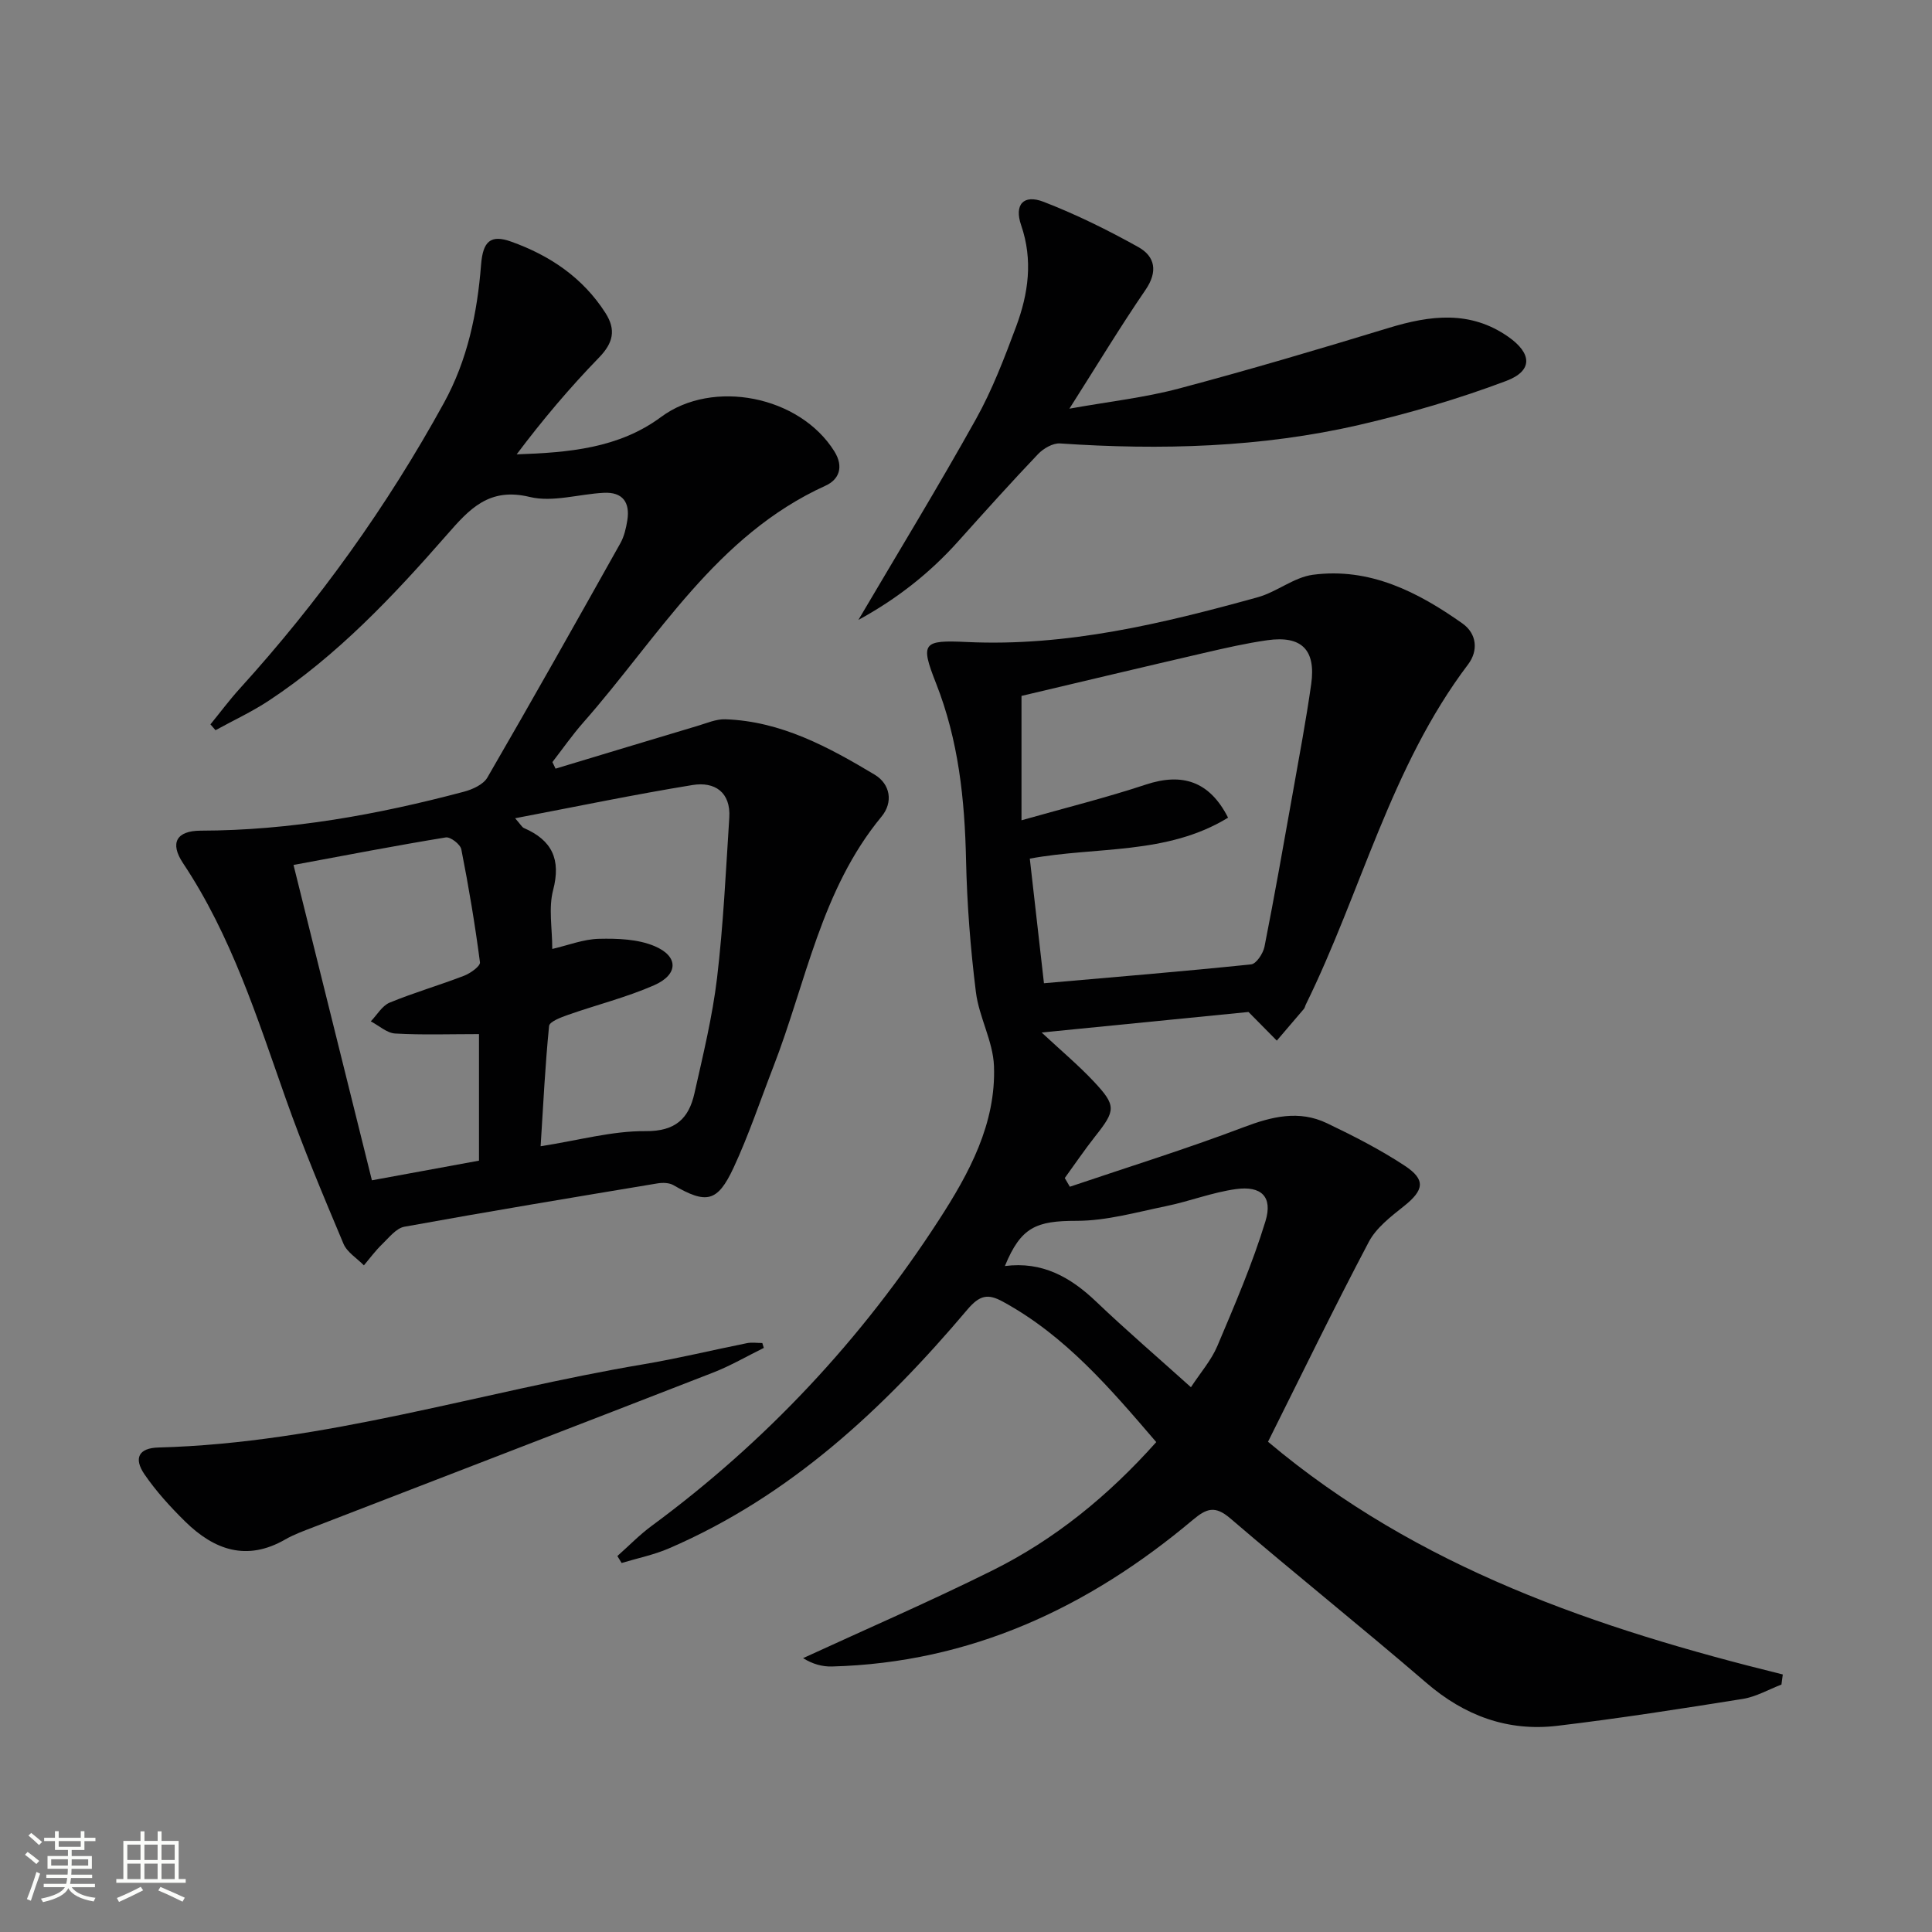 <svg enable-background="new 0 0 400 400" viewBox="0 0 400 400" xmlns="http://www.w3.org/2000/svg"><rect x="0" y="0" width="400" height="400" fill="#808080" stroke="none"/><path d="m5.17 384 .55-.58c.85.61 1.65 1.24 2.4 1.87l-.59.64c-.83-.73-1.62-1.38-2.36-1.93m1.22 9.53-.82-.34c.71-1.76 1.37-3.64 1.98-5.63.24.13.5.25.76.36-.6 1.67-1.24 3.54-1.92 5.61m-.5-13.5.57-.54c.56.44 1.31 1.06 2.26 1.87l-.64.64c-.68-.66-1.41-1.32-2.19-1.97m3.25.46h2.24v-1.36h.77v1.36h4.57v-1.36h.76v1.36h2.28v.69h-2.28v1.84h-2.64v1.26h4.18v2.64h-4.21c0 .45-.02.86-.05 1.21h4.32v.69h-4.38c-.04.34-.1.75-.19 1.22h5.15v.69h-4.82c.87 1.19 2.51 1.92 4.93 2.19-.17.31-.3.57-.37.76-2.77-.49-4.52-1.41-5.26-2.76-.56 1.26-2.3 2.23-5.24 2.9-.12-.24-.26-.48-.43-.72 2.73-.55 4.38-1.34 4.96-2.38h-4.38v-.69h4.65c.1-.38.17-.79.21-1.22h-4.32v-.69h4.4c.03-.34.05-.75.05-1.21h-4.2v-2.64h4.23v-1.26h-2.69v-1.84h-2.24zm1.46 4.46v1.29h3.45c.01-.4.02-.57.01-.53v-.32-.45h-3.46zm1.55-2.59h4.57v-1.19h-4.57zm6.11 2.59h-3.42v.77c-.01.19-.01.37-.02.53h3.44z" fill="#fbfcfa"/><path d="m32.63 379.16h.82v1.98h3.54v7.89h1.46v.78h-14.37v-.78h1.46v-7.89h3.55v-1.98h.82v1.98h2.73v-1.98zm-3.49 11.48.5.73c-1.61.82-3.28 1.63-5 2.41-.13-.27-.28-.55-.44-.82 1.75-.72 3.4-1.49 4.94-2.32m-2.78-5.55h2.73v-3.18h-2.73zm0 3.95h2.73v-3.2h-2.73zm3.54-3.95h2.73v-3.18h-2.73zm0 3.95h2.73v-3.2h-2.73zm7.89 4.68c-1.84-.92-3.51-1.7-5.02-2.32l.45-.73c1.89.8 3.57 1.55 5.04 2.23zm-1.62-11.81h-2.73v3.18h2.73zm-2.73 7.13h2.73v-3.2h-2.73z" fill="#fbfcfa"/><g fill="#010102"><path d="m258.49 209.52c-13.39 1.33-27.56 2.73-42.83 4.25 4.17 3.88 7.69 6.83 10.81 10.16 4.68 4.99 4.53 5.97.29 11.32-2.21 2.8-4.21 5.76-6.31 8.65.35.6.7 1.2 1.05 1.8 12-4.06 24.11-7.82 35.95-12.31 5.88-2.23 11.49-3.61 17.28-.84 5.52 2.64 11.02 5.45 16.12 8.81 4.41 2.91 3.95 5.07-.19 8.37-2.7 2.15-5.72 4.46-7.27 7.4-7.2 13.64-13.94 27.53-20.86 41.37 31.03 26.14 68.1 38.68 106.58 48.18-.09.7-.19 1.4-.28 2.09-2.66 1.02-5.25 2.53-8 2.97-12.77 2.04-25.56 4.04-38.4 5.57-10.26 1.22-19.2-2.07-27.12-8.9-13.37-11.51-27.16-22.53-40.56-34.02-3.18-2.73-4.92-2.13-7.83.32-21.59 18.14-46.01 29.56-74.69 30.32-1.98.05-3.98-.49-5.96-1.73 13.06-6.01 26.27-11.73 39.15-18.13 12.93-6.42 24.01-15.44 33.97-26.6-9.49-11.06-18.81-22.03-31.8-29.1-3.04-1.65-4.74-1.37-7.32 1.68-17.32 20.49-36.67 38.6-61.76 49.42-3.12 1.35-6.53 2.04-9.81 3.03-.29-.48-.59-.96-.88-1.44 2.35-2.08 4.55-4.36 7.07-6.22 23.72-17.48 43.52-38.67 59.5-63.36 6.25-9.65 11.86-19.94 11.4-31.9-.2-5.13-3.1-10.11-3.74-15.28-1.13-9.05-1.84-18.2-2.04-27.31-.27-12.56-1.55-24.81-6.22-36.64-3.3-8.37-2.73-8.96 6.36-8.53 20.71.98 40.53-3.81 60.23-9.26 3.95-1.09 7.49-4.13 11.44-4.66 11.74-1.55 21.71 3.54 30.95 10.07 3.03 2.14 3.31 5.68 1.18 8.49-16.03 21.19-22.11 47.08-33.59 70.41-.15.3-.2.67-.4.91-1.86 2.2-3.74 4.39-5.61 6.57-1.77-1.78-3.55-3.59-5.86-5.93zm-42.35-5.95c14.81-1.3 28.87-2.45 42.9-3.91 1.07-.11 2.48-2.27 2.76-3.66 2.09-10.58 3.96-21.2 5.85-31.81 1.33-7.51 2.75-15.01 3.82-22.55 1-7.12-2-10.09-9.08-9.09-4.43.63-8.81 1.64-13.17 2.65-12.58 2.91-25.15 5.91-37.73 8.88v25.75c8.99-2.55 17.49-4.66 25.77-7.4 7.51-2.48 13.16-.7 17 6.86-12.66 7.77-27.35 5.94-41.05 8.48 1 8.77 1.96 17.28 2.93 25.8zm30.43 83.64c1.99-3.04 4.23-5.59 5.48-8.56 3.59-8.49 7.26-17.01 9.95-25.81 1.55-5.07-.85-7.37-6.1-6.65-4.88.67-9.59 2.52-14.44 3.52-6.15 1.26-12.37 3.05-18.56 3.05-8.35 0-11.52 1.26-14.85 9.36 7.72-1 13.57 2.28 18.89 7.36 6.25 5.96 12.81 11.59 19.63 17.73z"/><path d="m115.02 159.14c9.81-2.96 19.61-5.93 29.42-8.86 1.89-.56 3.85-1.43 5.74-1.36 11.53.4 21.35 5.74 30.9 11.46 3.24 1.94 3.9 5.7 1.43 8.69-12.52 15.15-15.6 34.3-22.42 51.86-2.7 6.96-5.07 14.08-8.21 20.83-3.35 7.19-5.65 7.55-12.46 3.61-.87-.5-2.2-.54-3.24-.37-17.5 2.91-35 5.81-52.45 8.98-1.71.31-3.2 2.26-4.62 3.63-1.38 1.33-2.53 2.9-3.77 4.37-1.44-1.48-3.49-2.71-4.23-4.48-4.18-9.94-8.37-19.9-11.96-30.07-5.92-16.76-11.25-33.71-21.25-48.71-2.81-4.22-1.34-6.72 3.63-6.74 18.58-.04 36.67-3.32 54.54-8.07 1.77-.47 3.99-1.48 4.83-2.92 9.33-16.09 18.45-32.3 27.54-48.52.79-1.41 1.18-3.12 1.44-4.74.59-3.7-.95-5.9-4.87-5.7-5.14.26-10.57 2.01-15.33.86-8.44-2.05-12.5 2.5-17.19 7.87-11.08 12.66-22.63 24.92-36.8 34.28-3.51 2.32-7.37 4.11-11.07 6.14-.35-.4-.7-.81-1.05-1.21 2.01-2.46 3.92-5.03 6.05-7.38 16.4-18.07 30.53-37.76 42.28-59.15 4.9-8.91 6.91-18.6 7.7-28.62.38-4.85 1.95-6.33 6.24-4.79 7.98 2.85 14.83 7.44 19.52 14.78 2.23 3.5 1.59 6.2-1.35 9.23-6.07 6.25-11.71 12.93-17.04 20.03 10.81-.37 21.16-1.26 29.9-7.74 10.69-7.93 28.69-4.38 35.87 7.11 2.02 3.24.96 5.85-1.81 7.11-22.68 10.3-34.67 31.45-50.16 49.03-2.29 2.6-4.28 5.46-6.4 8.2.22.44.43.9.65 1.36zm-.68 37.33c3.29-.76 6.47-2.03 9.68-2.1 3.85-.09 8.06.06 11.51 1.52 5 2.11 4.94 5.88-.09 8.09-5.74 2.52-11.91 4.05-17.85 6.14-1.45.51-3.82 1.4-3.91 2.3-.81 8.15-1.21 16.34-1.75 24.9 7.98-1.25 14.86-3.19 21.71-3.13 6.24.06 8.97-2.64 10.14-7.84 1.78-7.92 3.72-15.86 4.68-23.89 1.3-11 1.82-22.1 2.53-33.16.34-5.29-3.03-7.52-7.6-6.77-12.05 1.96-24.02 4.46-36.74 6.88 1.18 1.34 1.43 1.86 1.83 2.03 5.8 2.52 7.7 6.46 6.04 12.84-.98 3.71-.18 7.89-.18 12.19zm-53.57-17.39c5.56 22.38 10.91 43.89 16.23 65.29 7.93-1.46 15.05-2.77 22.17-4.07 0-8.89 0-17.44 0-26.2-6.06 0-11.72.2-17.35-.12-1.72-.1-3.37-1.64-5.05-2.52 1.29-1.33 2.34-3.23 3.91-3.88 5.05-2.08 10.32-3.6 15.42-5.57 1.31-.51 3.38-1.99 3.27-2.78-1.02-7.83-2.33-15.64-3.86-23.39-.21-1.04-2.26-2.62-3.21-2.46-10.25 1.67-20.47 3.65-31.53 5.7z"/><path d="m177.72 128.35c8.31-14.11 16.61-27.71 24.36-41.61 3.37-6.05 5.88-12.64 8.31-19.16 2.52-6.78 3.51-13.73 1.03-20.94-1.48-4.29.49-6.47 4.66-4.85 6.74 2.61 13.29 5.84 19.61 9.37 3.45 1.93 4.08 5.05 1.48 8.85-5.24 7.65-10.04 15.61-15.76 24.6 8.27-1.48 15.6-2.29 22.64-4.16 14.57-3.87 29.04-8.16 43.47-12.56 8.59-2.62 16.89-3.68 24.77 1.85 4.9 3.44 5.12 7.03-.45 9.13-9.87 3.72-20.09 6.71-30.38 9.09-20.4 4.71-41.15 5.26-61.99 3.85-1.48-.1-3.44 1.04-4.55 2.2-5.62 5.9-11.07 11.97-16.51 18.04-5.91 6.61-12.74 11.96-20.69 16.3z"/><path d="m158.14 279.07c-3.5 1.72-6.9 3.71-10.53 5.12-27.52 10.71-55.09 21.31-82.63 31.96-2.01.78-4.07 1.51-5.93 2.58-7.99 4.6-14.73 2.16-20.71-3.71-3.06-3.01-6.01-6.25-8.43-9.78-2.3-3.37-1.16-5.45 2.9-5.55 34.3-.91 66.92-11.59 100.41-17.23 7.18-1.21 14.27-2.94 21.41-4.37 1.03-.21 2.13-.03 3.2-.03.1.33.2.67.31 1.01z"/></g></svg>
